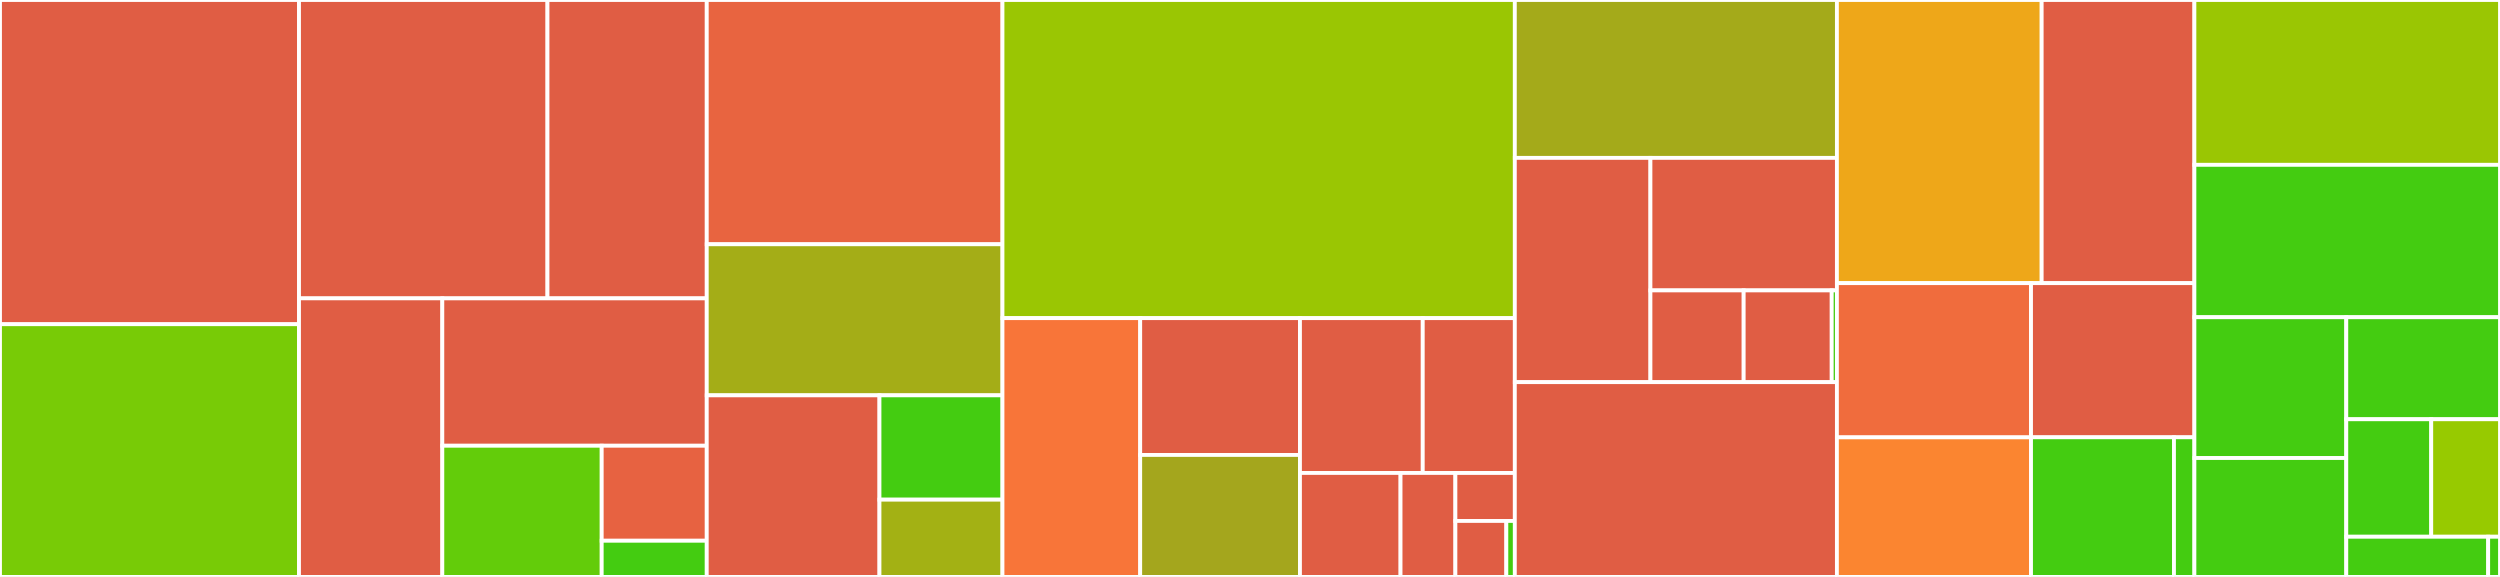 <svg baseProfile="full" width="650" height="150" viewBox="0 0 650 150" version="1.1"
xmlns="http://www.w3.org/2000/svg" xmlns:ev="http://www.w3.org/2001/xml-events"
xmlns:xlink="http://www.w3.org/1999/xlink">

<rect x="0" y="0" width="650" height="150" fill="#333333" stroke="none"/>

<style>rect.s{mask:url(#mask);}</style>
<defs>
  <pattern id="white" width="4" height="4" patternUnits="userSpaceOnUse" patternTransform="rotate(45)">
    <rect width="2" height="2" transform="translate(0,0)" fill="white"></rect>
  </pattern>
  <mask id="mask">
    <rect x="0" y="0" width="100%" height="100%" fill="url(#white)"></rect>
  </mask>
</defs>

<rect x="0" y="0" width="77.743" height="84.298" fill="#e05d44" stroke="white" stroke-width="1" class=" tooltipped" data-content="src/evaluating_rewards/analysis/visualize.py"><title>src/evaluating_rewards/analysis/visualize.py</title></rect>
<rect x="0" y="84.298" width="77.743" height="65.702" fill="#78cb06" stroke="white" stroke-width="1" class=" tooltipped" data-content="src/evaluating_rewards/analysis/gridworld_heatmap.py"><title>src/evaluating_rewards/analysis/gridworld_heatmap.py</title></rect>
<rect x="77.743" y="0" width="64.602" height="77.576" fill="#e05d44" stroke="white" stroke-width="1" class=" tooltipped" data-content="src/evaluating_rewards/analysis/results.py"><title>src/evaluating_rewards/analysis/results.py</title></rect>
<rect x="142.345" y="0" width="41.411" height="77.576" fill="#e05d44" stroke="white" stroke-width="1" class=" tooltipped" data-content="src/evaluating_rewards/analysis/plot_divergence_heatmap.py"><title>src/evaluating_rewards/analysis/plot_divergence_heatmap.py</title></rect>
<rect x="77.743" y="77.576" width="37.26" height="72.424" fill="#e05d44" stroke="white" stroke-width="1" class=" tooltipped" data-content="src/evaluating_rewards/analysis/plot_gridworld_divergence.py"><title>src/evaluating_rewards/analysis/plot_gridworld_divergence.py</title></rect>
<rect x="115.003" y="77.576" width="68.753" height="38.315" fill="#e05d44" stroke="white" stroke-width="1" class=" tooltipped" data-content="src/evaluating_rewards/analysis/plot_pm_reward.py"><title>src/evaluating_rewards/analysis/plot_pm_reward.py</title></rect>
<rect x="115.003" y="115.891" width="41.44" height="34.109" fill="#63cc0a" stroke="white" stroke-width="1" class=" tooltipped" data-content="src/evaluating_rewards/analysis/plot_gridworld_reward.py"><title>src/evaluating_rewards/analysis/plot_gridworld_reward.py</title></rect>
<rect x="156.443" y="115.891" width="27.313" height="24.7" fill="#e76241" stroke="white" stroke-width="1" class=" tooltipped" data-content="src/evaluating_rewards/analysis/stylesheets.py"><title>src/evaluating_rewards/analysis/stylesheets.py</title></rect>
<rect x="156.443" y="140.59" width="27.313" height="9.41" fill="#4c1" stroke="white" stroke-width="1" class=" tooltipped" data-content="src/evaluating_rewards/analysis/gridworld_rewards.py"><title>src/evaluating_rewards/analysis/gridworld_rewards.py</title></rect>
<rect x="183.756" y="0" width="76.886" height="63.51" fill="#e86440" stroke="white" stroke-width="1" class=" tooltipped" data-content="src/evaluating_rewards/envs/point_mass.py"><title>src/evaluating_rewards/envs/point_mass.py</title></rect>
<rect x="183.756" y="63.51" width="76.886" height="39.276" fill="#a4ad17" stroke="white" stroke-width="1" class=" tooltipped" data-content="src/evaluating_rewards/envs/mujoco.py"><title>src/evaluating_rewards/envs/mujoco.py</title></rect>
<rect x="183.756" y="102.786" width="44.907" height="47.214" fill="#e05d44" stroke="white" stroke-width="1" class=" tooltipped" data-content="src/evaluating_rewards/envs/lunar_lander.py"><title>src/evaluating_rewards/envs/lunar_lander.py</title></rect>
<rect x="228.663" y="102.786" width="31.979" height="27.123" fill="#4c1" stroke="white" stroke-width="1" class=" tooltipped" data-content="src/evaluating_rewards/envs/__init__.py"><title>src/evaluating_rewards/envs/__init__.py</title></rect>
<rect x="228.663" y="129.909" width="31.979" height="20.091" fill="#a3b114" stroke="white" stroke-width="1" class=" tooltipped" data-content="src/evaluating_rewards/envs/core.py"><title>src/evaluating_rewards/envs/core.py</title></rect>
<rect x="260.643" y="0" width="133.213" height="82.717" fill="#9ac603" stroke="white" stroke-width="1" class=" tooltipped" data-content="src/evaluating_rewards/rewards.py"><title>src/evaluating_rewards/rewards.py</title></rect>
<rect x="260.643" y="82.717" width="35.81" height="67.283" fill="#f87539" stroke="white" stroke-width="1" class=" tooltipped" data-content="src/evaluating_rewards/scripts/model_comparison.py"><title>src/evaluating_rewards/scripts/model_comparison.py</title></rect>
<rect x="296.452" y="82.717" width="41.539" height="35.575" fill="#e05d44" stroke="white" stroke-width="1" class=" tooltipped" data-content="src/evaluating_rewards/scripts/train_preferences.py"><title>src/evaluating_rewards/scripts/train_preferences.py</title></rect>
<rect x="296.452" y="118.292" width="41.539" height="31.708" fill="#a4a61d" stroke="white" stroke-width="1" class=" tooltipped" data-content="src/evaluating_rewards/scripts/regress_utils.py"><title>src/evaluating_rewards/scripts/regress_utils.py</title></rect>
<rect x="337.992" y="82.717" width="31.922" height="40.255" fill="#e05d44" stroke="white" stroke-width="1" class=" tooltipped" data-content="src/evaluating_rewards/scripts/train_regress.py"><title>src/evaluating_rewards/scripts/train_regress.py</title></rect>
<rect x="369.914" y="82.717" width="23.941" height="40.255" fill="#e05d44" stroke="white" stroke-width="1" class=" tooltipped" data-content="src/evaluating_rewards/scripts/script_utils.py"><title>src/evaluating_rewards/scripts/script_utils.py</title></rect>
<rect x="337.992" y="122.972" width="26.149" height="27.028" fill="#e05d44" stroke="white" stroke-width="1" class=" tooltipped" data-content="src/evaluating_rewards/scripts/expert_demos.py"><title>src/evaluating_rewards/scripts/expert_demos.py</title></rect>
<rect x="364.14" y="122.972" width="14.263" height="27.028" fill="#e05d44" stroke="white" stroke-width="1" class=" tooltipped" data-content="src/evaluating_rewards/scripts/env_rewards.py"><title>src/evaluating_rewards/scripts/env_rewards.py</title></rect>
<rect x="378.403" y="122.972" width="15.452" height="12.475" fill="#e05d44" stroke="white" stroke-width="1" class=" tooltipped" data-content="src/evaluating_rewards/scripts/train_adversarial.py"><title>src/evaluating_rewards/scripts/train_adversarial.py</title></rect>
<rect x="378.403" y="135.446" width="13.244" height="14.554" fill="#e05d44" stroke="white" stroke-width="1" class=" tooltipped" data-content="src/evaluating_rewards/scripts/eval_policy.py"><title>src/evaluating_rewards/scripts/eval_policy.py</title></rect>
<rect x="391.648" y="135.446" width="2.207" height="14.554" fill="#4c1" stroke="white" stroke-width="1" class=" tooltipped" data-content="src/evaluating_rewards/scripts/__init__.py"><title>src/evaluating_rewards/scripts/__init__.py</title></rect>
<rect x="393.855" y="0" width="83.74" height="41.049" fill="#a4aa1a" stroke="white" stroke-width="1" class=" tooltipped" data-content="src/evaluating_rewards/experiments/synthetic.py"><title>src/evaluating_rewards/experiments/synthetic.py</title></rect>
<rect x="393.855" y="41.049" width="35.259" height="58.312" fill="#e05d44" stroke="white" stroke-width="1" class=" tooltipped" data-content="src/evaluating_rewards/experiments/point_mass_analysis.py"><title>src/evaluating_rewards/experiments/point_mass_analysis.py</title></rect>
<rect x="429.114" y="41.049" width="48.481" height="34.457" fill="#e05d44" stroke="white" stroke-width="1" class=" tooltipped" data-content="src/evaluating_rewards/experiments/monte_carlo.py"><title>src/evaluating_rewards/experiments/monte_carlo.py</title></rect>
<rect x="429.114" y="75.506" width="24.24" height="23.855" fill="#e05d44" stroke="white" stroke-width="1" class=" tooltipped" data-content="src/evaluating_rewards/experiments/env_rewards.py"><title>src/evaluating_rewards/experiments/env_rewards.py</title></rect>
<rect x="453.354" y="75.506" width="22.894" height="23.855" fill="#e05d44" stroke="white" stroke-width="1" class=" tooltipped" data-content="src/evaluating_rewards/experiments/comparisons.py"><title>src/evaluating_rewards/experiments/comparisons.py</title></rect>
<rect x="476.248" y="75.506" width="1.347" height="23.855" fill="#4c1" stroke="white" stroke-width="1" class=" tooltipped" data-content="src/evaluating_rewards/experiments/__init__.py"><title>src/evaluating_rewards/experiments/__init__.py</title></rect>
<rect x="393.855" y="99.361" width="83.74" height="50.639" fill="#e05d44" stroke="white" stroke-width="1" class=" tooltipped" data-content="src/evaluating_rewards/preferences.py"><title>src/evaluating_rewards/preferences.py</title></rect>
<rect x="477.595" y="0" width="53.238" height="73.618" fill="#eea719" stroke="white" stroke-width="1" class=" tooltipped" data-content="src/evaluating_rewards/comparisons.py"><title>src/evaluating_rewards/comparisons.py</title></rect>
<rect x="530.833" y="0" width="39.711" height="73.618" fill="#e05d44" stroke="white" stroke-width="1" class=" tooltipped" data-content="src/evaluating_rewards/tabular.py"><title>src/evaluating_rewards/tabular.py</title></rect>
<rect x="477.595" y="73.618" width="50.47" height="40.101" fill="#f06c3d" stroke="white" stroke-width="1" class=" tooltipped" data-content="src/evaluating_rewards/serialize.py"><title>src/evaluating_rewards/serialize.py</title></rect>
<rect x="477.595" y="113.718" width="50.47" height="36.282" fill="#fb8530" stroke="white" stroke-width="1" class=" tooltipped" data-content="src/evaluating_rewards/policies.py"><title>src/evaluating_rewards/policies.py</title></rect>
<rect x="528.065" y="73.618" width="42.479" height="40.082" fill="#e05d44" stroke="white" stroke-width="1" class=" tooltipped" data-content="src/evaluating_rewards/interpretability.py"><title>src/evaluating_rewards/interpretability.py</title></rect>
<rect x="528.065" y="113.699" width="37.169" height="36.301" fill="#4c1" stroke="white" stroke-width="1" class=" tooltipped" data-content="src/evaluating_rewards/datasets.py"><title>src/evaluating_rewards/datasets.py</title></rect>
<rect x="565.234" y="113.699" width="5.31" height="36.301" fill="#4c1" stroke="white" stroke-width="1" class=" tooltipped" data-content="src/evaluating_rewards/__init__.py"><title>src/evaluating_rewards/__init__.py</title></rect>
<rect x="570.544" y="0" width="79.456" height="42.857" fill="#9ac603" stroke="white" stroke-width="1" class=" tooltipped" data-content="tests/test_rewards.py"><title>tests/test_rewards.py</title></rect>
<rect x="570.544" y="42.857" width="79.456" height="39.623" fill="#4c1" stroke="white" stroke-width="1" class=" tooltipped" data-content="tests/test_synthetic.py"><title>tests/test_synthetic.py</title></rect>
<rect x="570.544" y="82.48" width="39.49" height="36.607" fill="#4c1" stroke="white" stroke-width="1" class=" tooltipped" data-content="tests/test_policies.py"><title>tests/test_policies.py</title></rect>
<rect x="570.544" y="119.087" width="39.49" height="30.913" fill="#4c1" stroke="white" stroke-width="1" class=" tooltipped" data-content="tests/common.py"><title>tests/common.py</title></rect>
<rect x="610.034" y="82.48" width="39.966" height="26.526" fill="#4c1" stroke="white" stroke-width="1" class=" tooltipped" data-content="tests/test_comparisons.py"><title>tests/test_comparisons.py</title></rect>
<rect x="610.034" y="109.006" width="22.087" height="30.545" fill="#4c1" stroke="white" stroke-width="1" class=" tooltipped" data-content="tests/test_scripts.py"><title>tests/test_scripts.py</title></rect>
<rect x="632.12" y="109.006" width="17.88" height="30.545" fill="#97ca00" stroke="white" stroke-width="1" class=" tooltipped" data-content="tests/test_envs.py"><title>tests/test_envs.py</title></rect>
<rect x="610.034" y="139.55" width="36.892" height="10.45" fill="#4c1" stroke="white" stroke-width="1" class=" tooltipped" data-content="tests/conftest.py"><title>tests/conftest.py</title></rect>
<rect x="646.926" y="139.55" width="3.074" height="10.45" fill="#4c1" stroke="white" stroke-width="1" class=" tooltipped" data-content="tests/__init__.py"><title>tests/__init__.py</title></rect>
</svg>